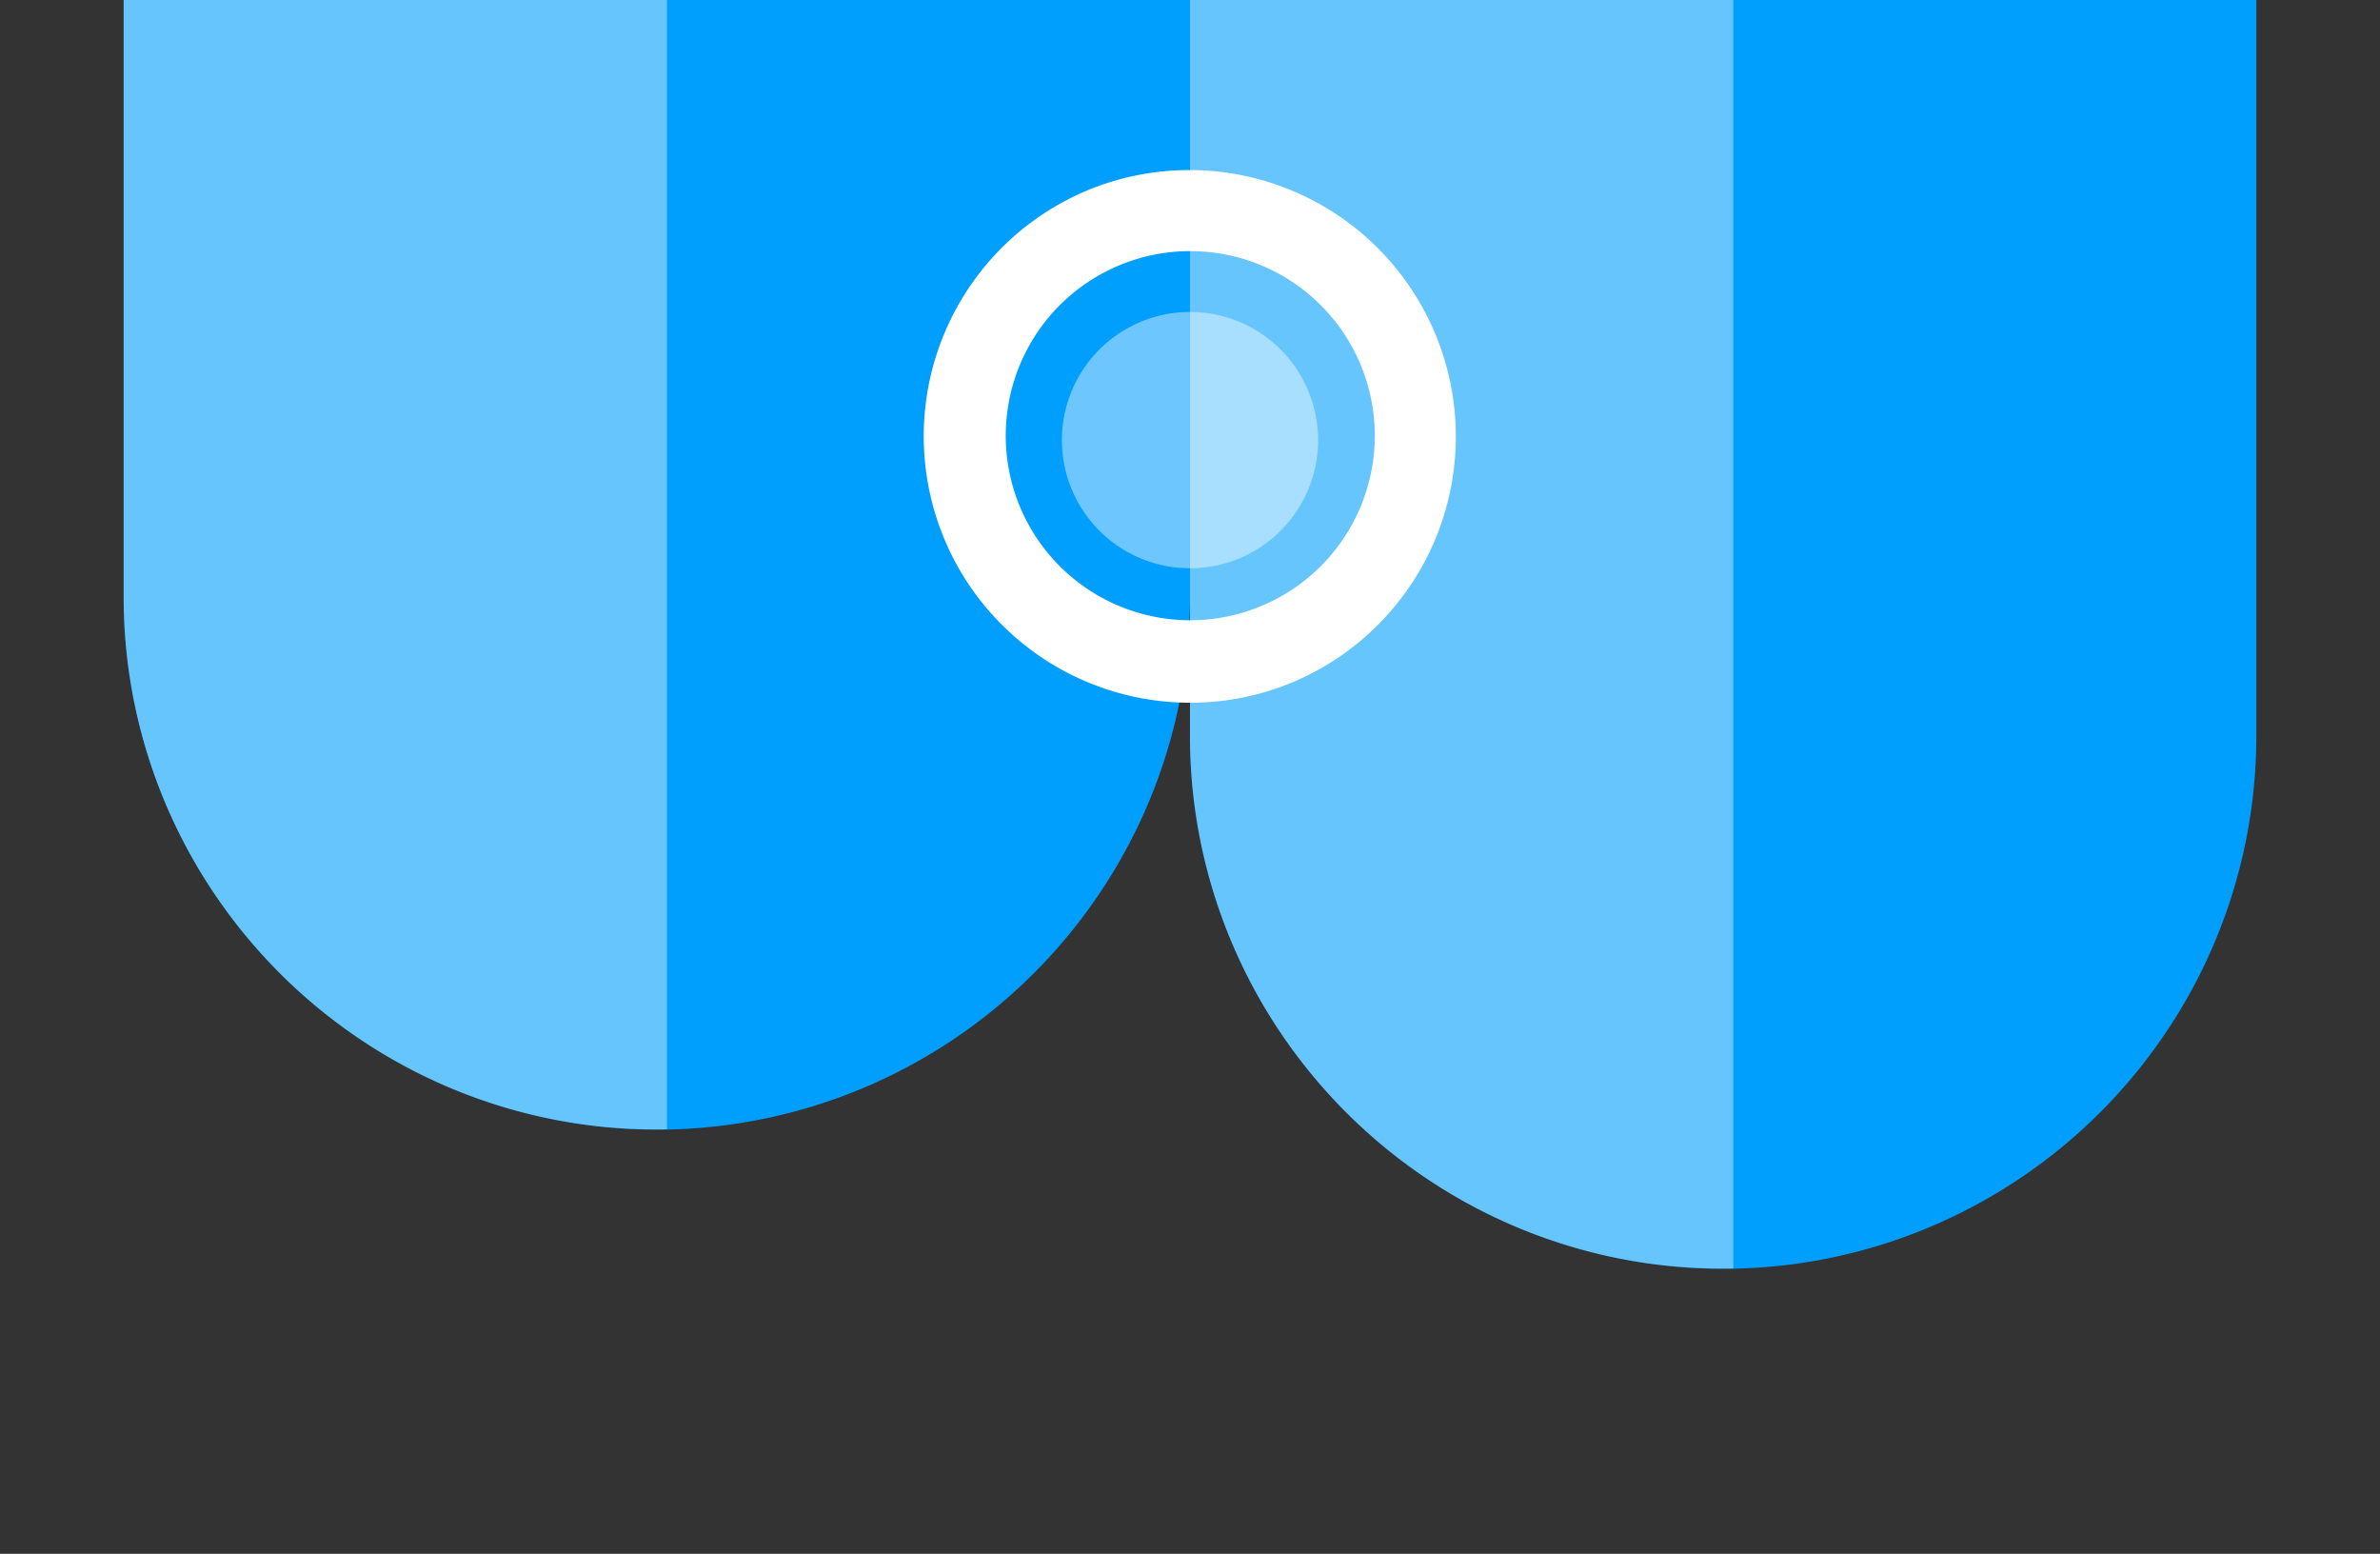 <svg xmlns="http://www.w3.org/2000/svg" xmlns:xlink="http://www.w3.org/1999/xlink" width="311" height="203" viewBox="0 0 311 203">
  <rect x="0" y="0" width="311" height="203" fill="#333333" stroke="none"/>
  <defs>
    <clipPath id="clip-path">
      <rect id="Rectangle_1580" data-name="Rectangle 1580" width="311" height="203" transform="translate(566.731 3418)" fill="#fff" stroke="#707070" stroke-width="1"/>
    </clipPath>
  </defs>
  <g id="Group_7660" data-name="Group 7660" transform="translate(-621 -3505)">
    <g id="Mask_Group_10" data-name="Mask Group 10" transform="translate(54.269 87)" clip-path="url(#clip-path)">
      <g id="Group_7636" data-name="Group 7636" transform="translate(861.569 3349.359) rotate(90)">
        <path id="Subtraction_13" data-name="Subtraction 13" d="M164.7,139.338H2.014c-.669,0-1.347-.01-2.014-.029V.029C.681.009,1.358,0,2.014,0H164.7a69.345,69.345,0,0,1,38.953,11.9A69.872,69.872,0,0,1,228.9,42.55a69.577,69.577,0,0,1-6.424,66.071,69.872,69.872,0,0,1-30.653,25.241A69.235,69.235,0,0,1,164.7,139.338Z" transform="translate(0 0)" fill="#009efd"/>
        <path id="Subtraction_15" data-name="Subtraction 15" d="M164.7,71H2.014c-.662,0-1.34-.01-2.014-.029V0H234.359c.008.462.012.908.012,1.328A69.246,69.246,0,0,1,228.9,28.447a69.71,69.71,0,0,1-6.424,11.834,70.155,70.155,0,0,1-8.507,10.31A70.217,70.217,0,0,1,203.655,59.1a69.7,69.7,0,0,1-11.834,6.423A69.246,69.246,0,0,1,164.7,71Z" transform="translate(0 68.34)" fill="#fff" opacity="0.406"/>
      </g>
      <g id="Group_7637" data-name="Group 7637" transform="translate(722.231 3331.18) rotate(90)">
        <path id="Subtraction_13-2" data-name="Subtraction 13" d="M164.7,139.338H2.014c-.669,0-1.347-.01-2.014-.029V.029C.681.009,1.358,0,2.014,0H164.7a69.345,69.345,0,0,1,38.953,11.9A69.872,69.872,0,0,1,228.9,42.55a69.577,69.577,0,0,1-6.424,66.071,69.872,69.872,0,0,1-30.653,25.241A69.235,69.235,0,0,1,164.7,139.338Z" transform="translate(0 0)" fill="#009efd"/>
        <path id="Subtraction_15-2" data-name="Subtraction 15" d="M164.7,71H2.014c-.662,0-1.34-.01-2.014-.029V0H234.359c.008.462.012.908.012,1.328A69.246,69.246,0,0,1,228.9,28.447a69.71,69.71,0,0,1-6.424,11.834,70.155,70.155,0,0,1-8.507,10.31A70.217,70.217,0,0,1,203.655,59.1a69.7,69.7,0,0,1-11.834,6.423A69.246,69.246,0,0,1,164.7,71Z" transform="translate(0 68.34)" fill="#fff" opacity="0.406"/>
      </g>
    </g>
    <path id="Path_5468" data-name="Path 5468" d="M16.742,33.484h0A16.742,16.742,0,1,1,33.484,16.742,16.742,16.742,0,0,1,16.742,33.484" transform="translate(793.242 3545.758) rotate(90)" fill="#fff" opacity="0.426"/>
    <path id="Subtraction_31" data-name="Subtraction 31" d="M34.808,69.615A34.817,34.817,0,0,1,21.259,2.735a34.817,34.817,0,0,1,27.1,64.144A34.591,34.591,0,0,1,34.808,69.615Zm0-59a24.113,24.113,0,1,0,9.416,1.9A24.038,24.038,0,0,0,34.808,10.617Z" transform="translate(741.693 3527.192)" fill="#fff" stroke="rgba(0,0,0,0)" stroke-width="1"/>
  </g>
</svg>
